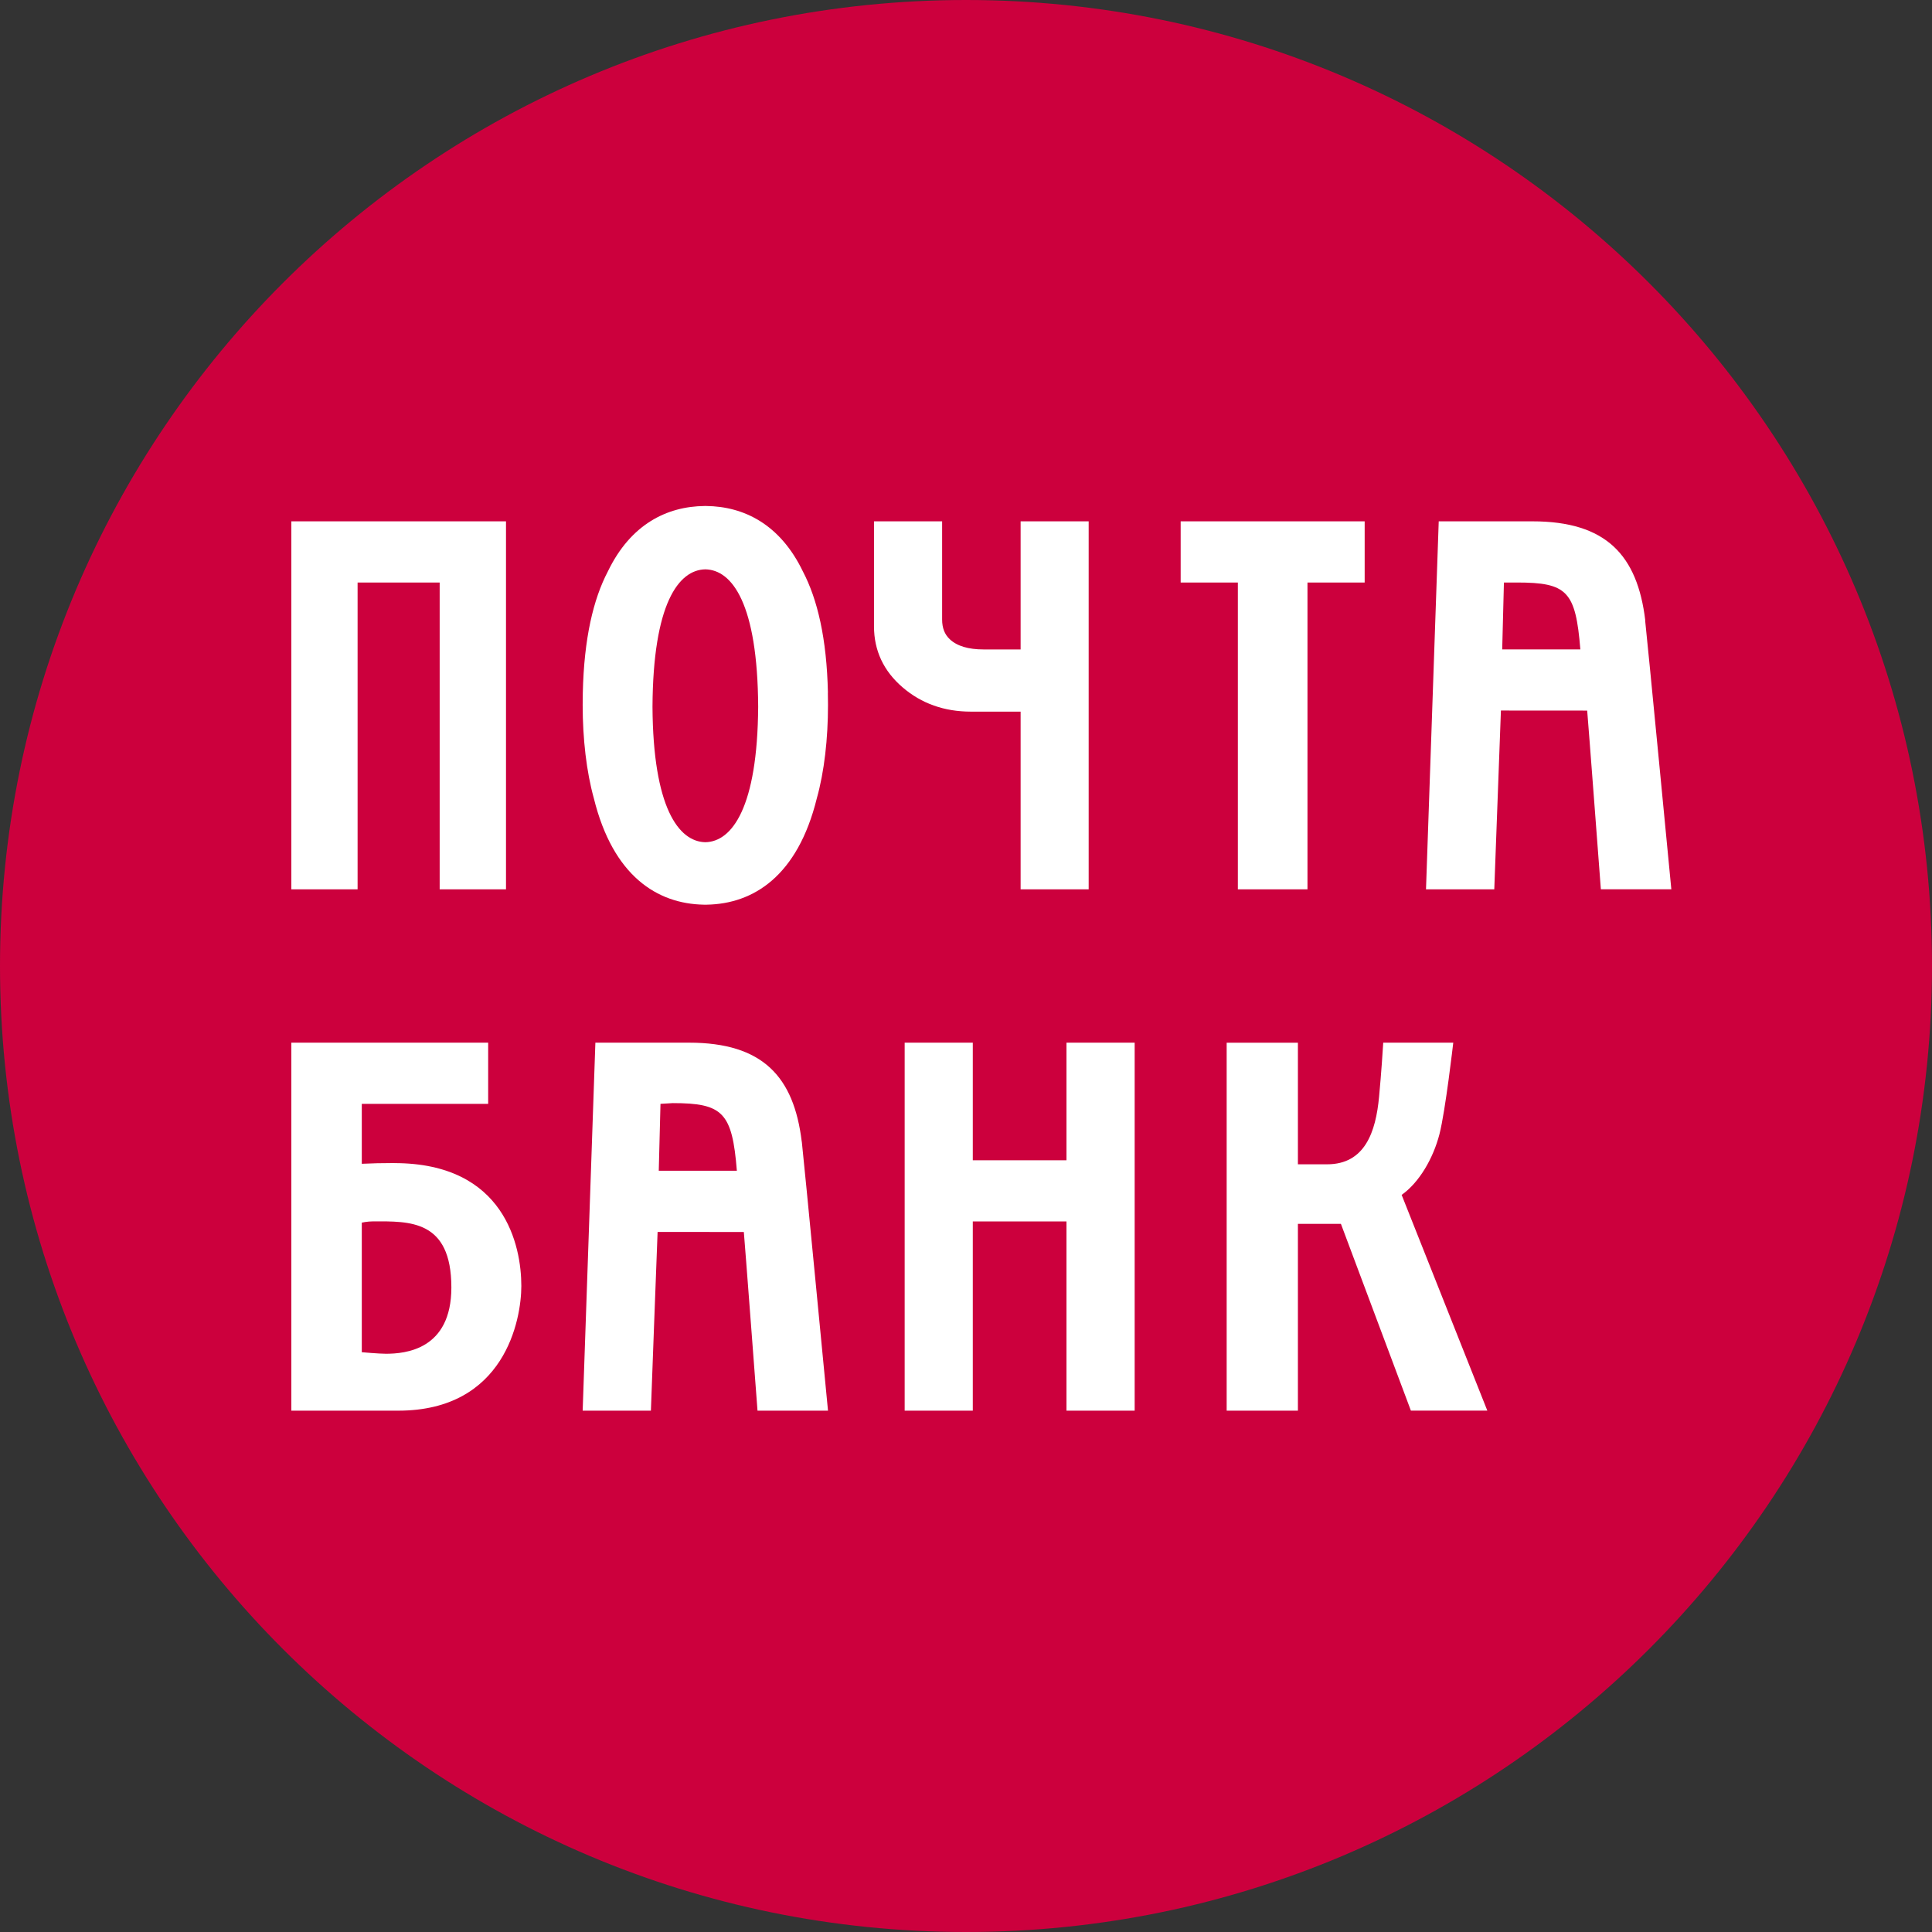 <svg width="126" height="126" viewBox="0 0 126 126" fill="none" xmlns="http://www.w3.org/2000/svg">
<rect x="0" y="0" width="126" height="126" fill="#333333" stroke="none"/>
<path d="M0 63C0 97.794 28.206 126 63 126C97.794 126 126 97.794 126 63C126 28.206 97.794 0 63 0C28.206 0 0 28.206 0 63Z" fill="#CC003D"/>
<path fill-rule="evenodd" clip-rule="evenodd" d="M97.97 42.353C97.979 41.867 98.073 38.451 98.082 37.99H98.93C102.209 37.99 102.758 38.559 103.066 42.353H97.975H97.97ZM107.3 40.459C106.787 36.212 104.752 34 99.943 34H93.83L93 58H97.453C97.453 58 97.863 46.869 97.886 46.339C98.372 46.339 103.048 46.343 103.512 46.343C103.561 46.83 104.404 57.996 104.404 57.996H109C109 57.996 107.416 41.506 107.291 40.454L107.3 40.459Z" fill="white"/>
<path fill-rule="evenodd" clip-rule="evenodd" d="M42.963 76.353C42.972 75.867 43.066 72.451 43.075 71.99L43.873 71.942C47.151 71.942 47.752 72.559 48.056 76.353H42.963ZM52.288 74.459C51.775 70.212 49.741 68 44.939 68H38.829L38 92H42.45C42.45 92 42.861 80.869 42.887 80.343C43.373 80.343 48.047 80.348 48.511 80.348C48.56 80.835 49.403 92 49.403 92H54C54 92 52.417 75.515 52.292 74.459H52.288Z" fill="white"/>
<path fill-rule="evenodd" clip-rule="evenodd" d="M19 34V58H23.321V37.991H28.674V58H33V34H19Z" fill="white"/>
<path fill-rule="evenodd" clip-rule="evenodd" d="M66.562 42.355H64.149C63.152 42.355 62.409 42.133 61.939 41.686C61.605 41.373 61.443 40.951 61.443 40.403V34H57V40.851C57 42.429 57.628 43.768 58.867 44.828C60.089 45.88 61.583 46.411 63.319 46.411H66.562V58H71V34H66.562V42.359V42.355Z" fill="white"/>
<path fill-rule="evenodd" clip-rule="evenodd" d="M77 34V37.991H80.73V58H80.784H85.216H85.27V37.991H89V34H77Z" fill="white"/>
<path fill-rule="evenodd" clip-rule="evenodd" d="M69.553 68V75.67H63.443V68H59V92H63.443V79.659H69.553V92H74V68H69.553Z" fill="white"/>
<path fill-rule="evenodd" clip-rule="evenodd" d="M25.166 88.288C24.72 88.288 23.595 88.188 23.595 88.188V79.737C23.595 79.737 23.954 79.654 24.351 79.654C26.682 79.654 29.437 79.524 29.437 83.967C29.437 88.04 26.409 88.288 25.166 88.288ZM25.721 75.851C24.929 75.851 24.228 75.868 23.595 75.899V71.991H31.837V68H19V92H25.972C32.925 92 34 86.062 34 83.867C34 81.267 32.93 75.855 25.717 75.855L25.721 75.851Z" fill="white"/>
<path fill-rule="evenodd" clip-rule="evenodd" d="M42.554 46.094C42.59 39.374 44.25 37.163 46 37.131C47.75 37.163 49.41 39.374 49.446 46.09C49.405 52.653 47.746 54.896 46 54.927C44.25 54.891 42.59 52.653 42.554 46.09V46.094ZM53.995 45.173C53.919 41.622 53.308 39.078 52.363 37.27C50.875 34.182 48.505 33.027 46.059 33C46.054 33 46.05 33 46.041 33C46.027 33 46.014 33 46 33C45.986 33 45.973 33 45.959 33C45.955 33 45.95 33 45.946 33C43.499 33.027 41.129 34.182 39.642 37.27C38.696 39.078 38.09 41.622 38.009 45.173C38.009 45.177 38 45.968 38 45.977C38 48.189 38.249 50.333 38.728 52.059C39.981 57.144 42.875 58.946 45.896 59C45.919 59 45.937 59 45.959 59C45.973 59 45.986 59 46 59C46.014 59 46.027 59 46.041 59C46.063 59 46.081 59 46.104 59C49.125 58.946 52.019 57.148 53.272 52.059C53.756 50.333 54 48.189 54 45.973C54 45.973 53.991 45.177 53.991 45.173H53.995Z" fill="white"/>
<path fill-rule="evenodd" clip-rule="evenodd" d="M96.995 91.987L91.412 77.928C92.571 77.106 93.472 75.534 93.877 73.97C94.268 72.449 94.778 68 94.778 68H90.211C90.183 68.452 90.087 69.977 89.94 71.523C89.728 73.817 89.02 75.933 86.55 75.933H84.646C84.646 75.742 84.646 68.004 84.646 68.004H80V92H84.646V79.817C84.646 79.817 87.102 79.817 87.451 79.817L92.014 91.996H97L96.995 91.987Z" fill="white"/>
</svg>
